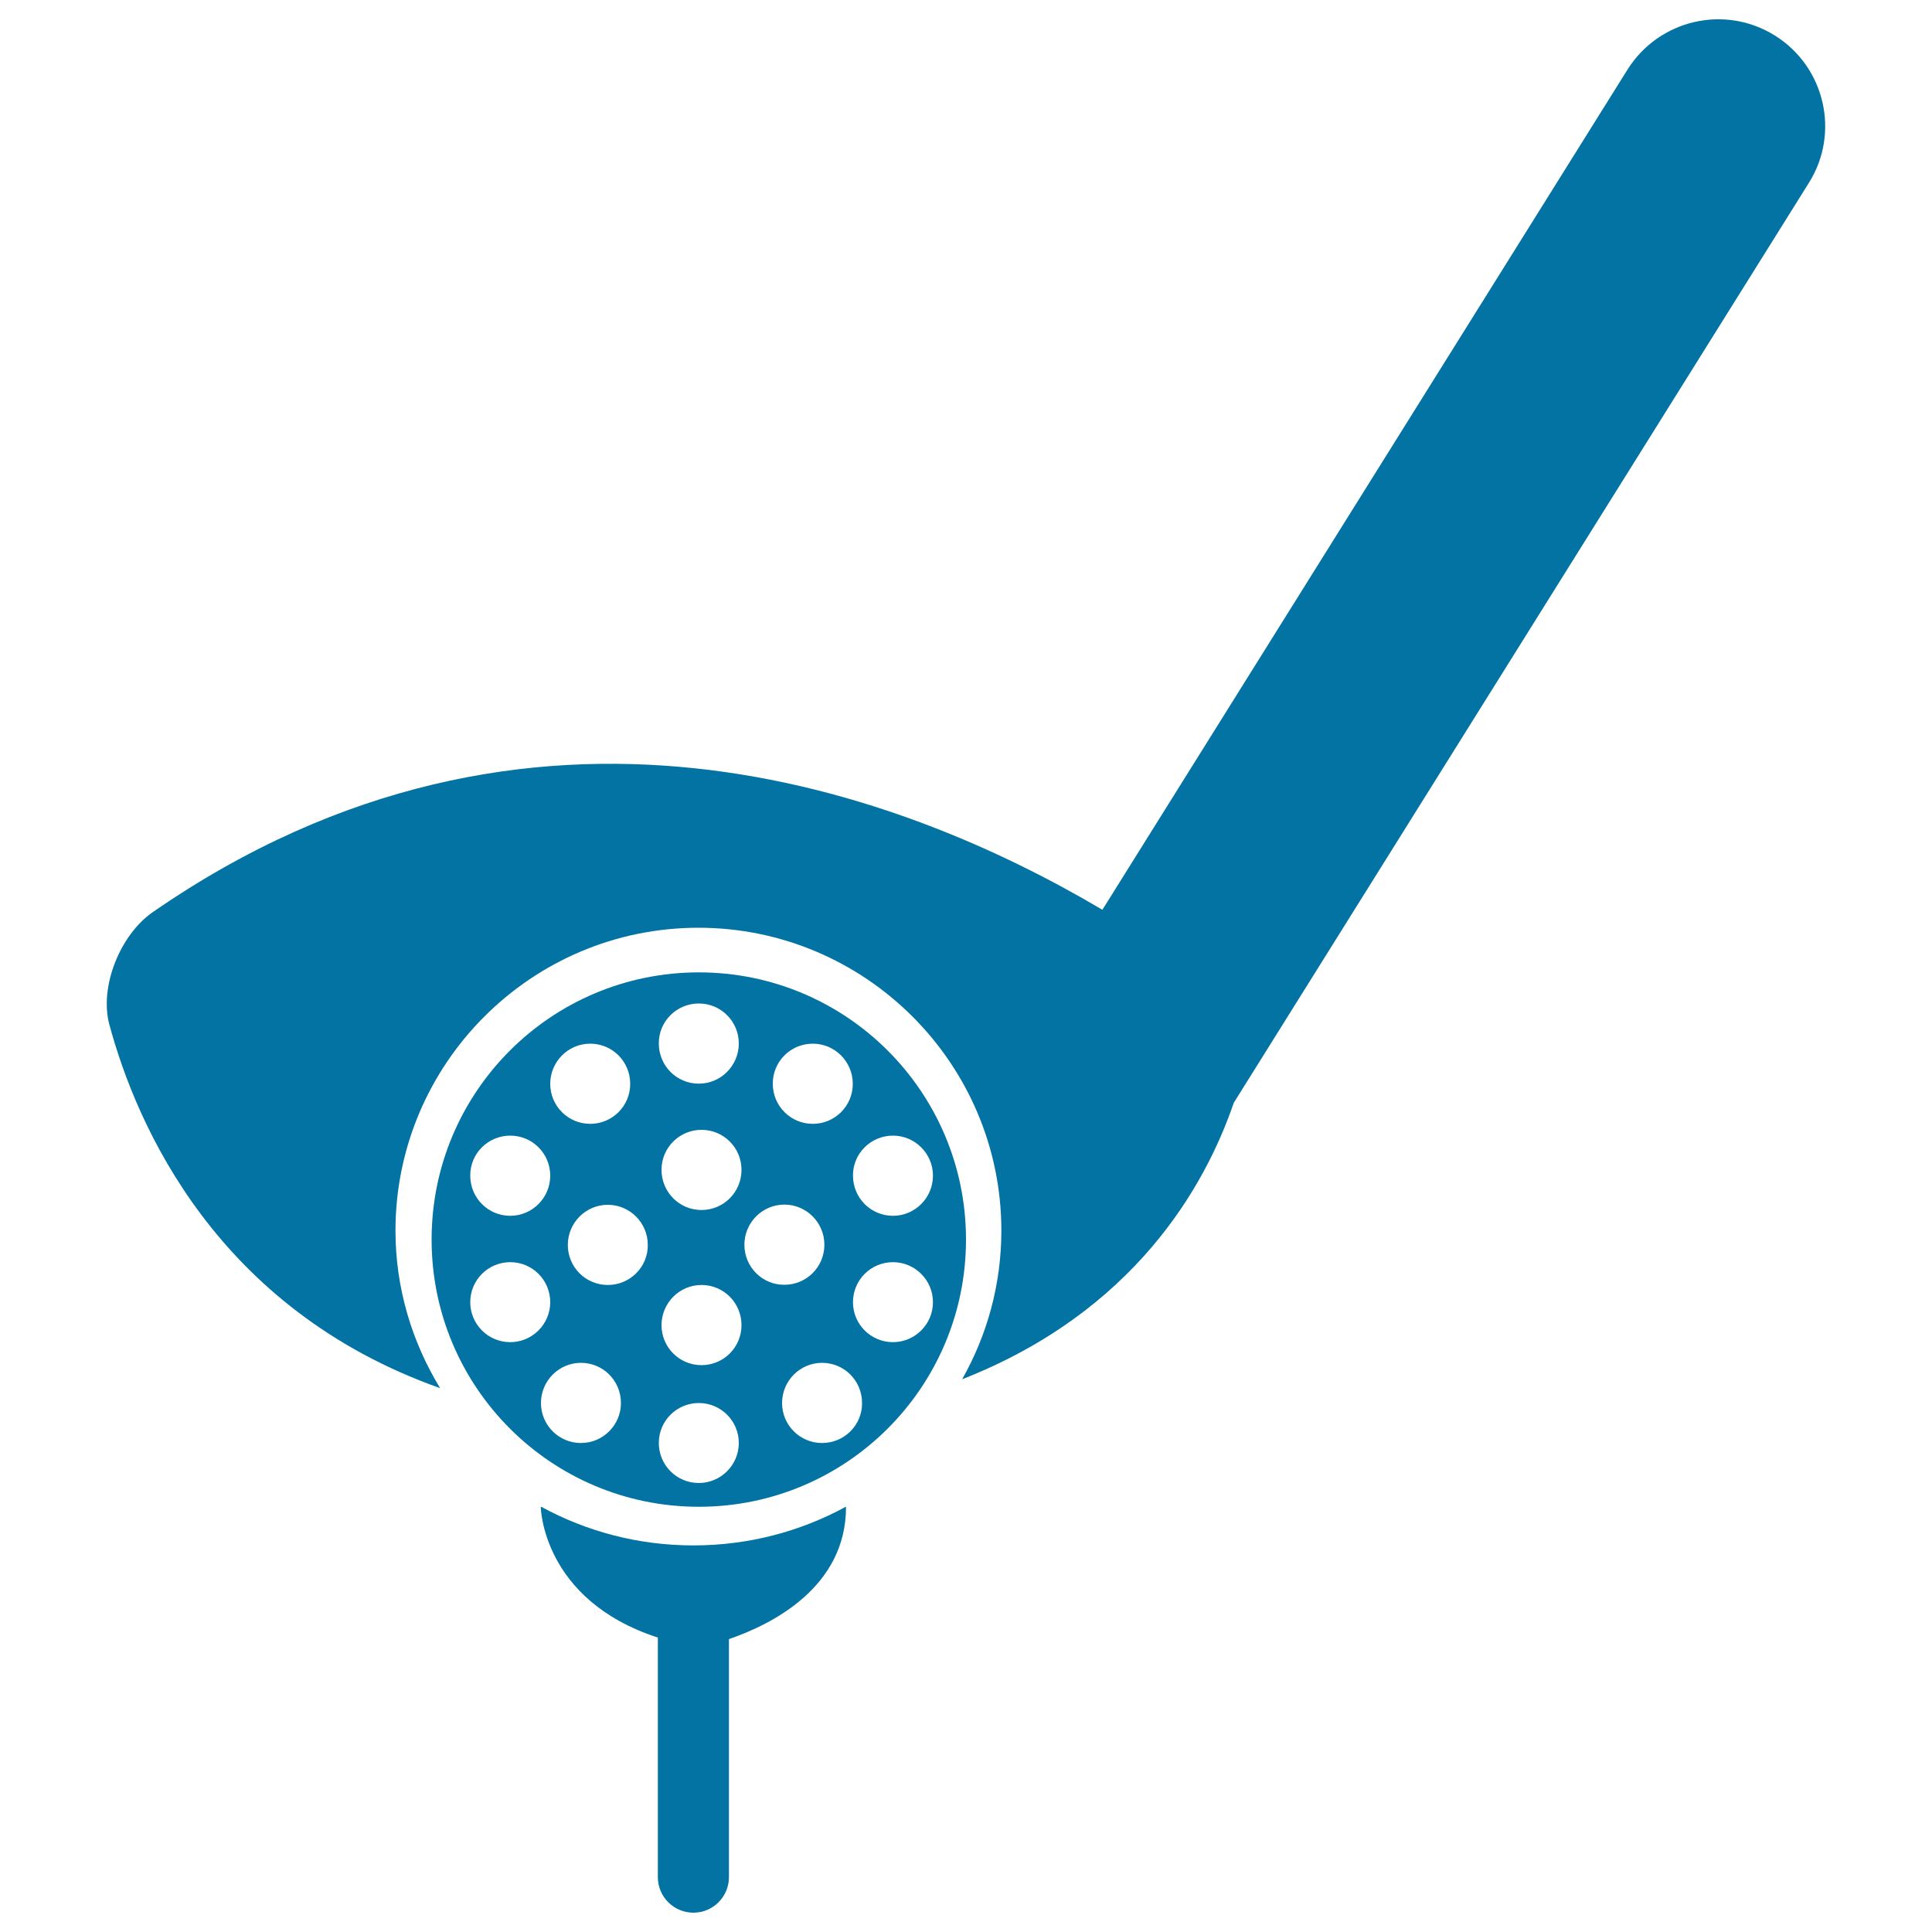 <svg xmlns="http://www.w3.org/2000/svg" viewBox="0 0 1000 1000" style="fill:#0273a2">
<title>Golf Putter Ball And Tee SVG icon</title>
<g><g><path d="M918.7,18.4c-25.9-16.2-60-8.3-76.3,17.6L570.6,470.9c-103.4-61.2-295.3-134.5-491.5,1.2c-16.8,11.6-27.8,38.5-22.5,58.2c14.1,52.3,55.5,147.2,171.2,188.2c-14.5-23.8-23.1-51.6-23.1-81.5c0-86.4,70.3-156.8,156.8-156.8c86.4,0,156.8,70.3,156.8,156.8c0,27.9-7.4,54.1-20.3,76.9c89-34.9,125.7-99.6,140.6-143.1L936.3,94.6C952.5,68.8,944.6,34.6,918.7,18.4z"/><path d="M358.9,799.9c-28.5,0-55.2-7.2-78.6-19.9h-0.4c0,0,0.6,48.1,60.6,67.6v124c0,10.2,8.3,18.4,18.4,18.4c10.2,0,18.4-8.3,18.4-18.4V848.4c22.4-7.7,60.6-26.9,60.6-68.4h-0.3C414.2,792.7,387.4,799.9,358.9,799.9z"/><path d="M361.7,503.3c-76.4,0-138.3,61.9-138.3,138.3c0,76.4,61.9,138.3,138.3,138.3c76.4,0,138.3-61.9,138.3-138.3C500,565.2,438.1,503.3,361.7,503.3z M462.2,587.8c11.4,0,20.7,9.3,20.7,20.7c0,11.5-9.3,20.8-20.7,20.8c-11.5,0-20.7-9.3-20.7-20.8C441.4,597.1,450.7,587.8,462.2,587.8z M420.7,540.2c11.4,0,20.7,9.3,20.7,20.8c0,11.5-9.3,20.7-20.7,20.7c-11.5,0-20.7-9.3-20.7-20.7C399.9,549.5,409.2,540.2,420.7,540.2z M361.7,519.4c11.5,0,20.7,9.3,20.7,20.7c0,11.5-9.3,20.8-20.7,20.8c-11.5,0-20.7-9.3-20.7-20.8C340.9,528.7,350.2,519.4,361.7,519.4z M305.5,540.2c11.5,0,20.7,9.3,20.7,20.8c0,11.5-9.3,20.7-20.7,20.7c-11.5,0-20.7-9.3-20.7-20.7C284.8,549.5,294.1,540.2,305.5,540.2z M264.1,587.8c11.5,0,20.7,9.3,20.7,20.7c0,11.5-9.3,20.8-20.7,20.8c-11.5,0-20.7-9.3-20.7-20.8C243.3,597.1,252.6,587.8,264.1,587.8z M264.1,694.7c-11.5,0-20.7-9.3-20.7-20.7c0-11.5,9.3-20.7,20.7-20.7c11.5,0,20.7,9.3,20.7,20.7C284.8,685.4,275.5,694.7,264.1,694.7z M300.7,746.9c-11.5,0-20.7-9.3-20.7-20.7c0-11.5,9.3-20.8,20.7-20.8c11.5,0,20.7,9.3,20.7,20.8C321.4,737.6,312.1,746.9,300.7,746.9z M314.6,665.1c-11.5,0-20.7-9.3-20.7-20.7c0-11.5,9.3-20.8,20.7-20.8c11.4,0,20.7,9.3,20.7,20.8C335.4,655.8,326.1,665.1,314.6,665.1z M361.7,767.6c-11.5,0-20.7-9.3-20.7-20.7c0-11.5,9.3-20.7,20.7-20.7c11.5,0,20.7,9.3,20.7,20.7C382.4,758.3,373.1,767.6,361.7,767.6z M363.1,706.6c-11.5,0-20.7-9.3-20.7-20.7c0-11.5,9.3-20.8,20.7-20.8c11.5,0,20.7,9.3,20.7,20.8C383.8,697.3,374.6,706.6,363.1,706.6z M363.1,626.3c-11.5,0-20.7-9.3-20.7-20.8c0-11.5,9.3-20.7,20.7-20.7c11.5,0,20.7,9.3,20.7,20.7C383.8,617,374.6,626.3,363.1,626.3z M385.3,644.3c0-11.5,9.3-20.8,20.7-20.8c11.4,0,20.7,9.3,20.7,20.8c0,11.5-9.3,20.7-20.7,20.7C394.6,665.1,385.3,655.8,385.3,644.3z M425.5,746.9c-11.5,0-20.7-9.3-20.7-20.7c0-11.5,9.3-20.8,20.7-20.8c11.5,0,20.7,9.3,20.7,20.8C446.3,737.6,437,746.9,425.5,746.9z M462.2,694.7c-11.5,0-20.7-9.3-20.7-20.7c0-11.5,9.3-20.7,20.7-20.7c11.4,0,20.7,9.3,20.7,20.7C482.9,685.4,473.6,694.7,462.2,694.7z"/></g></g>
</svg>